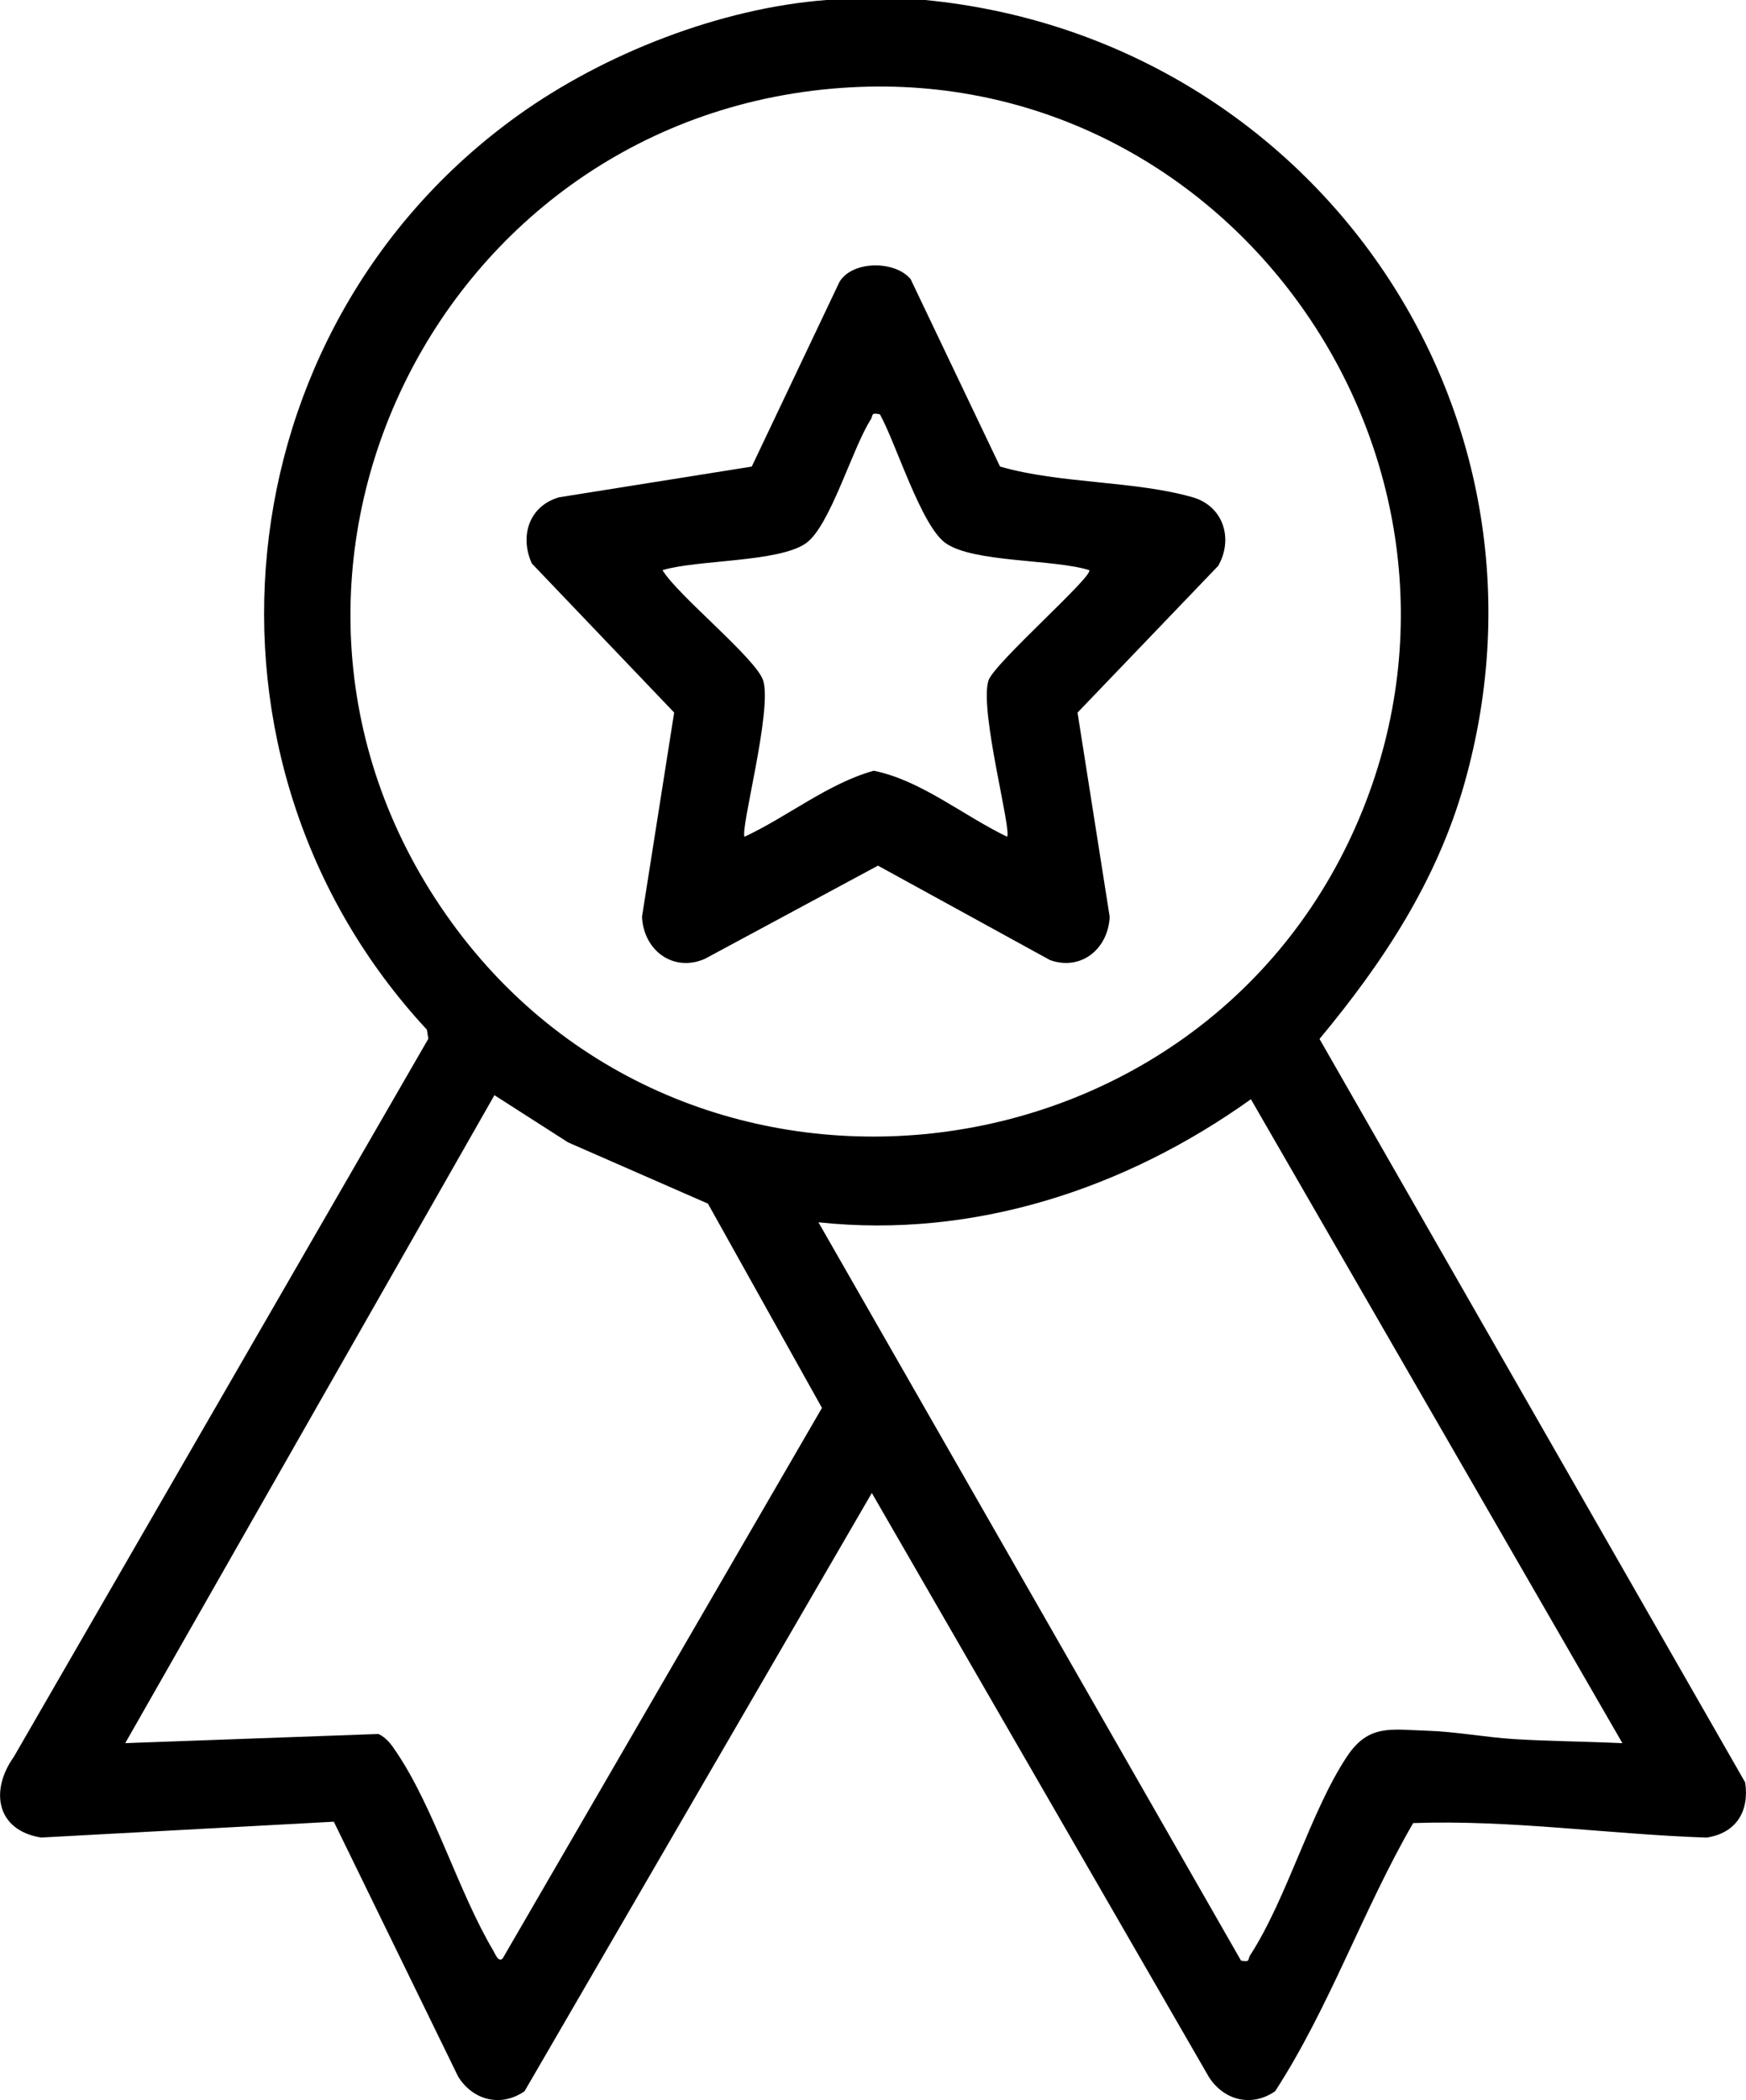 <?xml version="1.0" encoding="UTF-8"?>
<svg id="Capa_1" data-name="Capa 1" xmlns="http://www.w3.org/2000/svg" viewBox="0 0 318.63 383.26">
  <path d="M168.82,0c70.23,6.8,117.87,74.21,98.43,142.97-5.03,17.79-14.79,32.6-26.45,46.64l77.68,135.68c.79,5.29-1.65,9.25-7.04,10.07-17.85-.6-35.72-3.28-53.55-2.65-9.18,15.86-15.25,33.61-25.18,48.93-4.29,2.99-9.41,1.68-12.12-2.63l-61.49-106.54-63.37,109.17c-4.29,2.99-9.41,1.68-12.11-2.64l-22.7-46.54-53.42,2.89c-8.21-1.33-9.35-8.6-4.97-14.74l75.64-131.04-.27-1.66c-45.53-49.08-37.73-127.81,16.6-166.83C110.21,9.8,131.43,1.47,150.85,0h17.96ZM155.19,15.94c-75.83,4.21-117.66,90.5-72.76,152.42,43.86,60.48,138.56,48.55,166.31-20.7,25.8-64.39-24.13-135.58-93.54-131.72ZM22.86,318.12l46.21-1.67c1.56.75,2.41,2.02,3.33,3.4,6.9,10.27,11.26,25.45,17.67,36.23.31.52.85,2.06,1.65,1.36l58.28-100.5-20.81-37.28-25.51-11.17-13.45-8.62-67.38,118.26ZM296.07,318.12l-67.79-117.51c-22.88,16.36-50.57,25.49-78.92,22.46l77.11,134.73c1.75.38,1.2-.24,1.67-.96,6.77-10.48,10.98-26.16,17.64-36.23,4-6.06,8.11-4.94,14.77-4.75,4.87.14,10.77,1.22,15.7,1.52,6.57.4,13.25.44,19.83.75Z"/>
  <path d="M182.49,85.14c10.81,3.16,24.64,2.57,35.18,5.62,5.59,1.62,7.45,7.58,4.64,12.51l-25.67,26.78,5.87,37.27c-.28,5.86-5.22,9.92-10.9,7.89l-31.39-17.23-31.61,17.02c-5.77,2.49-11.16-1.55-11.45-7.69l5.87-37.27-25.98-27.21c-2.27-5.06-.46-10.5,4.96-12.07l35.18-5.61,16.03-33.75c2.41-3.89,10.14-3.86,12.96-.46l16.32,34.21ZM160.57,75.61c-1.75-.38-1.2.24-1.67.96-3.34,5.17-7.43,19.51-11.83,22.58-4.98,3.49-19.79,2.98-26.17,4.9,2.75,4.6,17.14,16.18,18.38,20.16,1.68,5.4-4.27,27.34-3.4,28.49,7.87-3.67,15.25-9.73,23.57-12.04,8.59,1.72,16.38,8.22,24.33,12.04.89-1.13-5.08-23.06-3.4-28.49.96-3.1,19.35-19.2,18.38-20.16-6.42-2.03-21.09-1.35-26.17-4.91-4.5-3.15-9.08-18.28-12.02-23.54Z"/>
</svg>